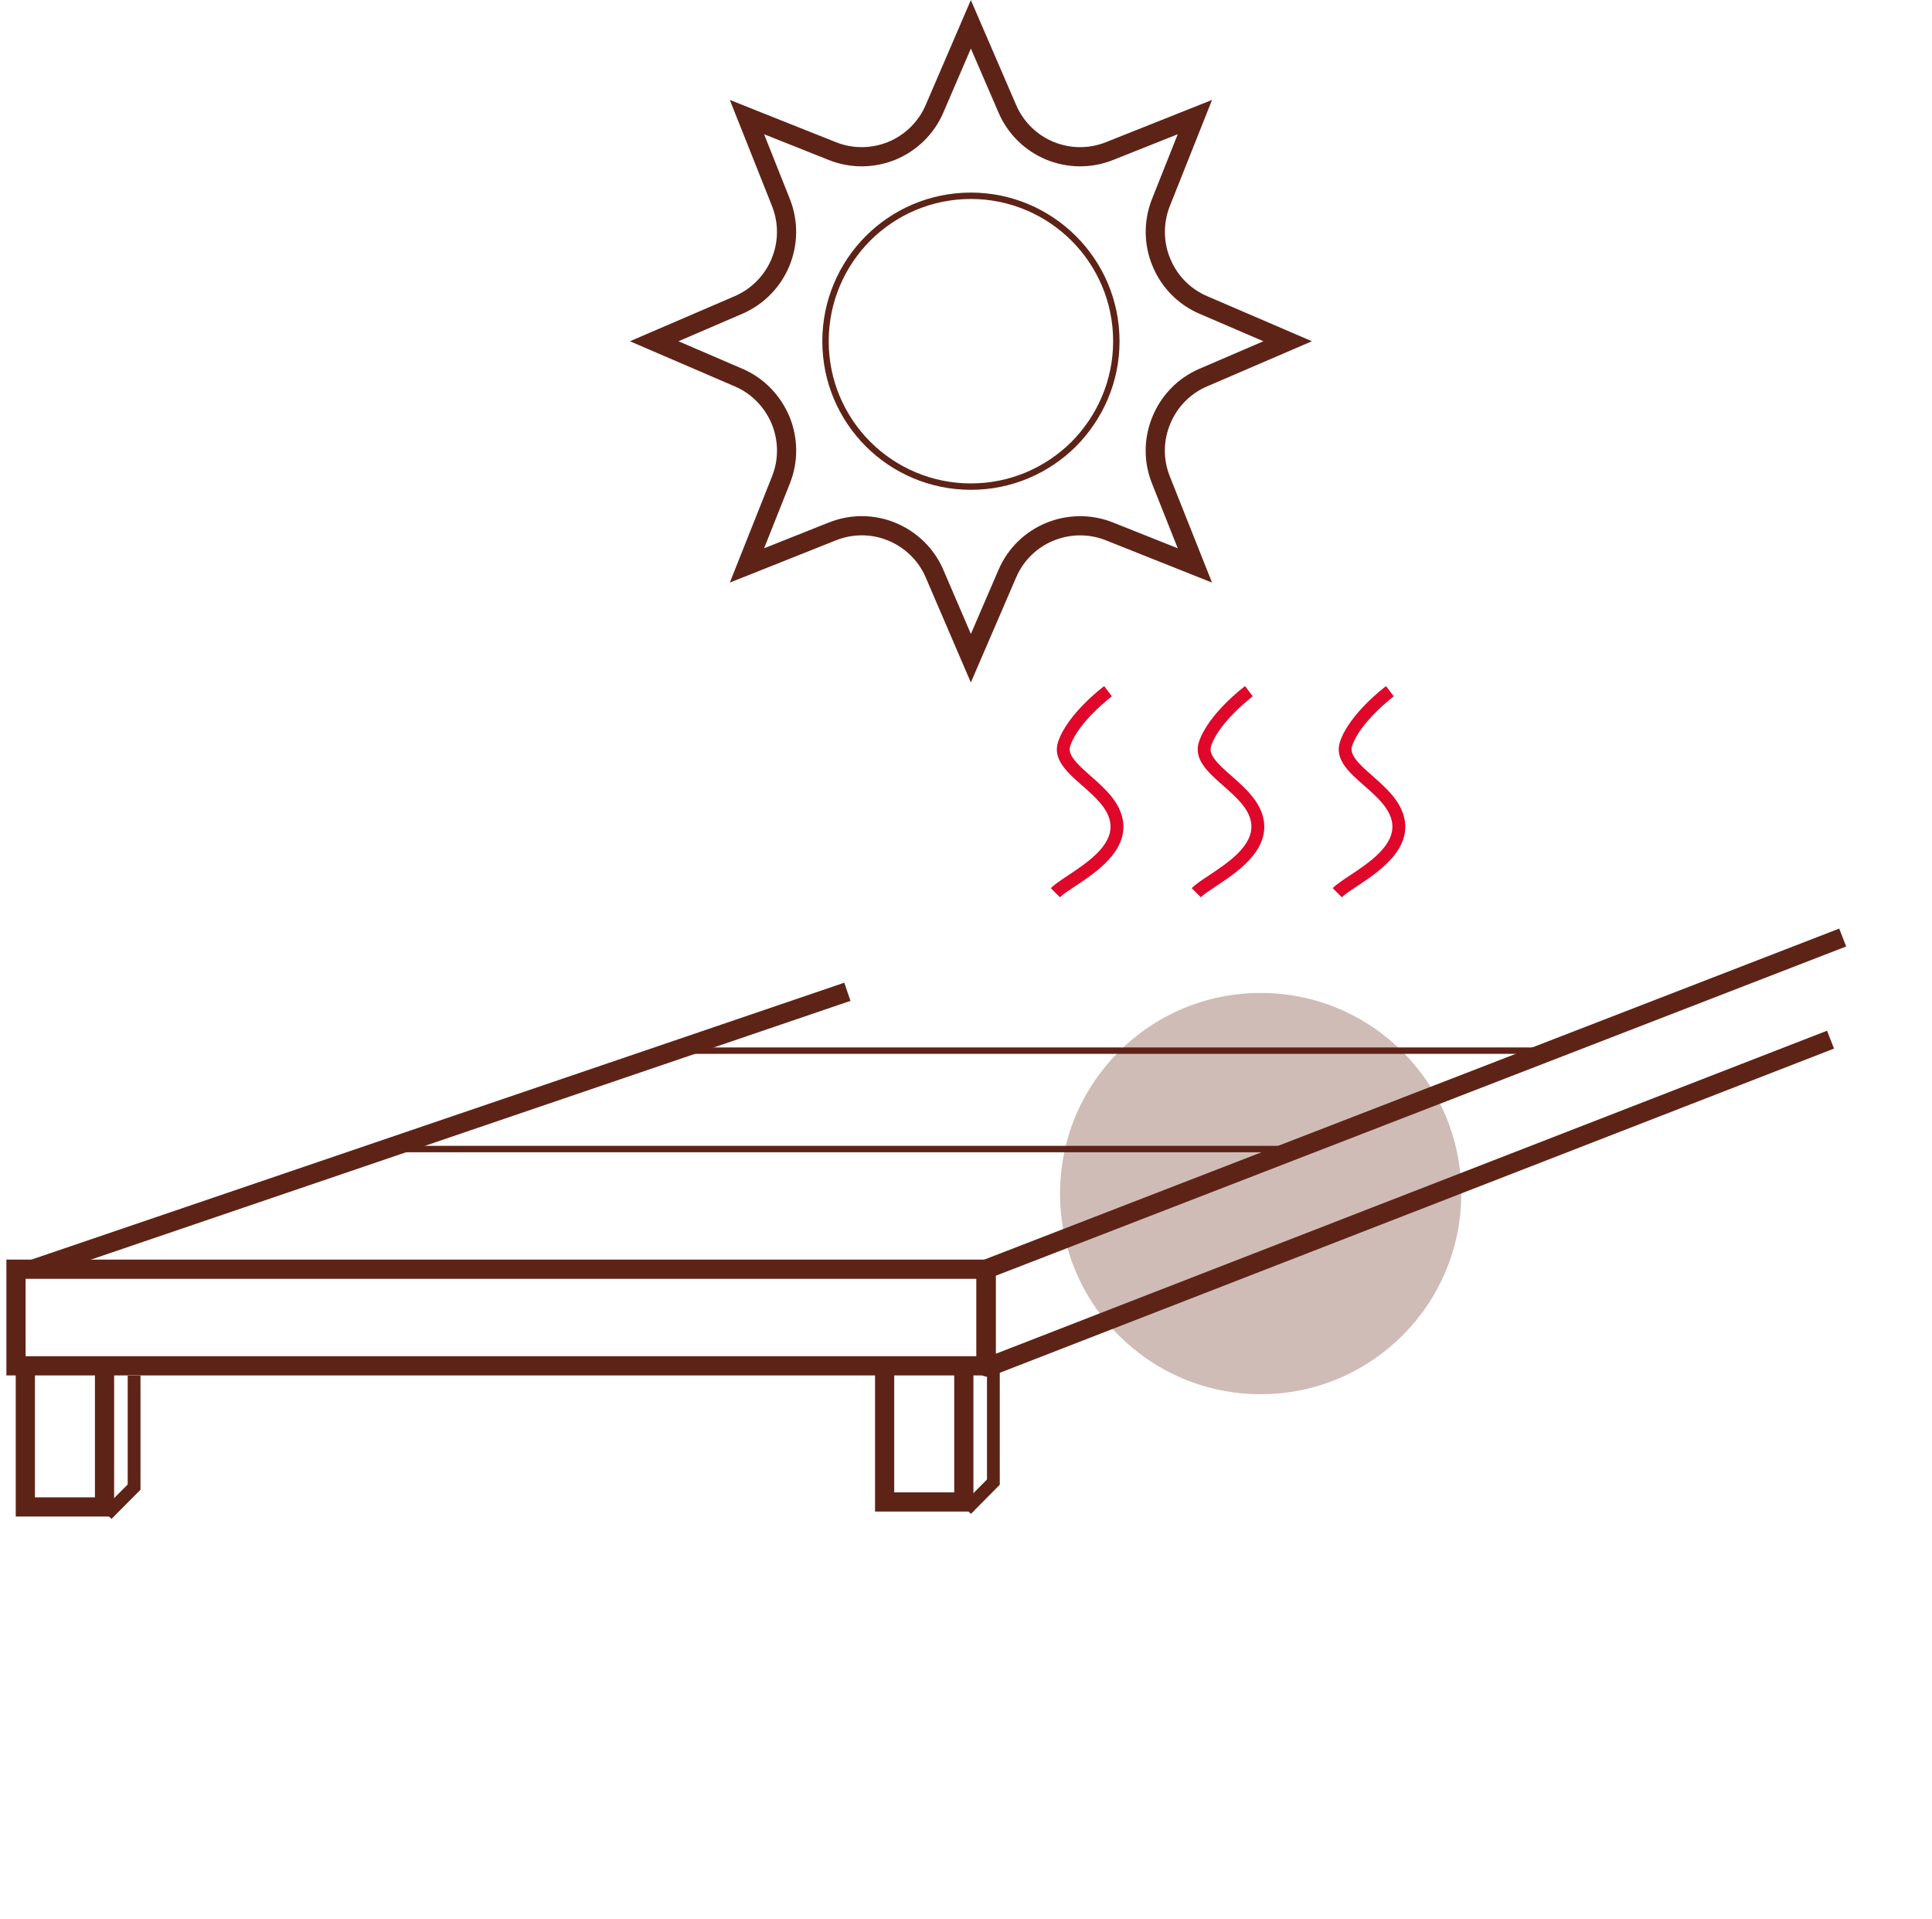 <?xml version="1.0" encoding="UTF-8"?>
<svg xmlns="http://www.w3.org/2000/svg" width="151" height="150" viewBox="0 0 151 150" fill="none">
  <g clip-path="url(#clip0_140_3845)">
    <path d="M98.53 108.96C107.19 108.96 114.21 101.94 114.21 93.28C114.21 84.62 107.19 77.6 98.53 77.6C89.87 77.6 82.85 84.62 82.85 93.28C82.85 101.94 89.87 108.96 98.53 108.96Z" fill="#CFBCB7"></path>
    <path d="M77.07 99.19H1.25V106.74H77.07V99.19Z" stroke="#5E2317" stroke-width="1.5" stroke-miterlimit="10"></path>
    <path d="M100.53 89.8H29.07" stroke="#5E2317" stroke-width="0.5" stroke-miterlimit="10"></path>
    <path d="M121.33 82.11H52.37" stroke="#5E2317" stroke-width="0.5" stroke-miterlimit="10"></path>
    <path d="M143.07 81.25L77.22 106.84C77.15 106.87 77.07 106.81 77.07 106.74V99.19L144.02 73.27" stroke="#5E2317" stroke-width="1.5" stroke-miterlimit="10"></path>
    <path d="M2.58 99.19L66.23 77.51" stroke="#5E2317" stroke-width="1.5" stroke-miterlimit="10"></path>
    <path d="M75.88 51.44L78.73 44.83C79.39 43.29 80.61 42.15 82.05 41.56C83.48 40.97 85.16 40.91 86.71 41.53L93.39 44.19L90.73 37.5C90.11 35.94 90.17 34.28 90.77 32.84C91.36 31.4 92.5 30.17 94.04 29.51L100.64 26.67L94.04 23.83C92.5 23.17 91.36 21.94 90.77 20.5C90.17 19.07 90.12 17.39 90.73 15.84L93.39 9.15L86.71 11.81C85.15 12.43 83.49 12.37 82.05 11.78C80.61 11.18 79.39 10.04 78.73 8.5L75.88 1.9L73.04 8.5C72.38 10.04 71.16 11.18 69.72 11.78C68.28 12.37 66.61 12.43 65.06 11.81L58.38 9.15L61.04 15.84C61.65 17.39 61.6 19.03 61.01 20.48C60.41 21.94 59.27 23.16 57.73 23.83L51.13 26.67L57.73 29.51C59.25 30.16 60.38 31.37 61 32.82C61.6 34.28 61.66 35.94 61.04 37.5L58.38 44.19L65.06 41.53C66.62 40.91 68.28 40.96 69.72 41.56C71.16 42.16 72.38 43.29 73.04 44.83L75.88 51.44Z" stroke="#5E2317" stroke-width="1.5" stroke-miterlimit="10"></path>
    <path d="M75.88 15.3C79.02 15.3 81.86 16.58 83.92 18.63C85.98 20.69 87.25 23.53 87.25 26.67C87.25 29.81 85.97 32.65 83.9 34.73C81.82 36.78 79 38.03 75.88 38.03C72.76 38.03 69.9 36.76 67.85 34.71C65.79 32.65 64.52 29.81 64.52 26.67C64.52 23.53 65.79 20.69 67.84 18.63C69.9 16.57 72.75 15.3 75.88 15.3Z" stroke="#5E2317" stroke-width="0.5" stroke-miterlimit="10"></path>
    <path d="M82.84 70.12L82.13 69.41C82.43 69.11 82.91 68.79 83.47 68.42C84.96 67.43 87 66.08 86.78 64.35C86.64 63.2 85.59 62.28 84.58 61.39C83.43 60.38 82.24 59.34 82.7 57.97C83.43 55.79 86.18 53.71 86.3 53.62L86.9 54.42C86.9 54.42 84.28 56.41 83.65 58.29C83.42 58.97 84.1 59.64 85.24 60.64C86.34 61.61 87.58 62.7 87.78 64.23C88.07 66.58 85.64 68.19 84.03 69.26C83.52 69.6 83.07 69.89 82.85 70.12H82.84Z" fill="#DF072A"></path>
    <path d="M93.85 70.12L93.14 69.41C93.44 69.11 93.92 68.79 94.48 68.42C95.97 67.43 98.01 66.08 97.79 64.35C97.65 63.2 96.6 62.28 95.59 61.39C94.44 60.38 93.25 59.34 93.71 57.97C94.44 55.79 97.19 53.71 97.31 53.62L97.91 54.42C97.91 54.42 95.29 56.41 94.66 58.29C94.43 58.97 95.11 59.64 96.25 60.64C97.35 61.61 98.59 62.7 98.79 64.23C99.08 66.58 96.65 68.19 95.04 69.26C94.53 69.6 94.08 69.89 93.86 70.12H93.85Z" fill="#DF072A"></path>
    <path d="M104.87 70.12L104.16 69.41C104.46 69.11 104.94 68.79 105.5 68.42C106.99 67.43 109.03 66.08 108.81 64.35C108.67 63.2 107.62 62.28 106.61 61.39C105.46 60.38 104.27 59.34 104.73 57.97C105.46 55.79 108.21 53.71 108.33 53.62L108.93 54.42C108.93 54.42 106.31 56.41 105.68 58.29C105.45 58.97 106.13 59.64 107.27 60.64C108.37 61.61 109.61 62.7 109.81 64.23C110.1 66.58 107.67 68.19 106.06 69.26C105.55 69.6 105.1 69.89 104.88 70.12H104.87Z" fill="#DF072A"></path>
    <path d="M8.17 106.54V117.77H1.98V106.54" stroke="#5E2317" stroke-width="1.5" stroke-miterlimit="10"></path>
    <path d="M8.36 118.35L10.48 116.22V107.51" stroke="#5E2317" stroke-miterlimit="10"></path>
    <path d="M75.33 106.15V117.38H69.14V106.15" stroke="#5E2317" stroke-width="1.5" stroke-miterlimit="10"></path>
    <path d="M75.53 117.96L77.64 115.83V107.12" stroke="#5E2317" stroke-miterlimit="10"></path>
  </g>
  <defs>
    <clipPath id="clip0_140_3845">
      <rect width="143.79" height="118.7" fill="white" transform="translate(0.5)"></rect>
    </clipPath>
  </defs>
</svg>
